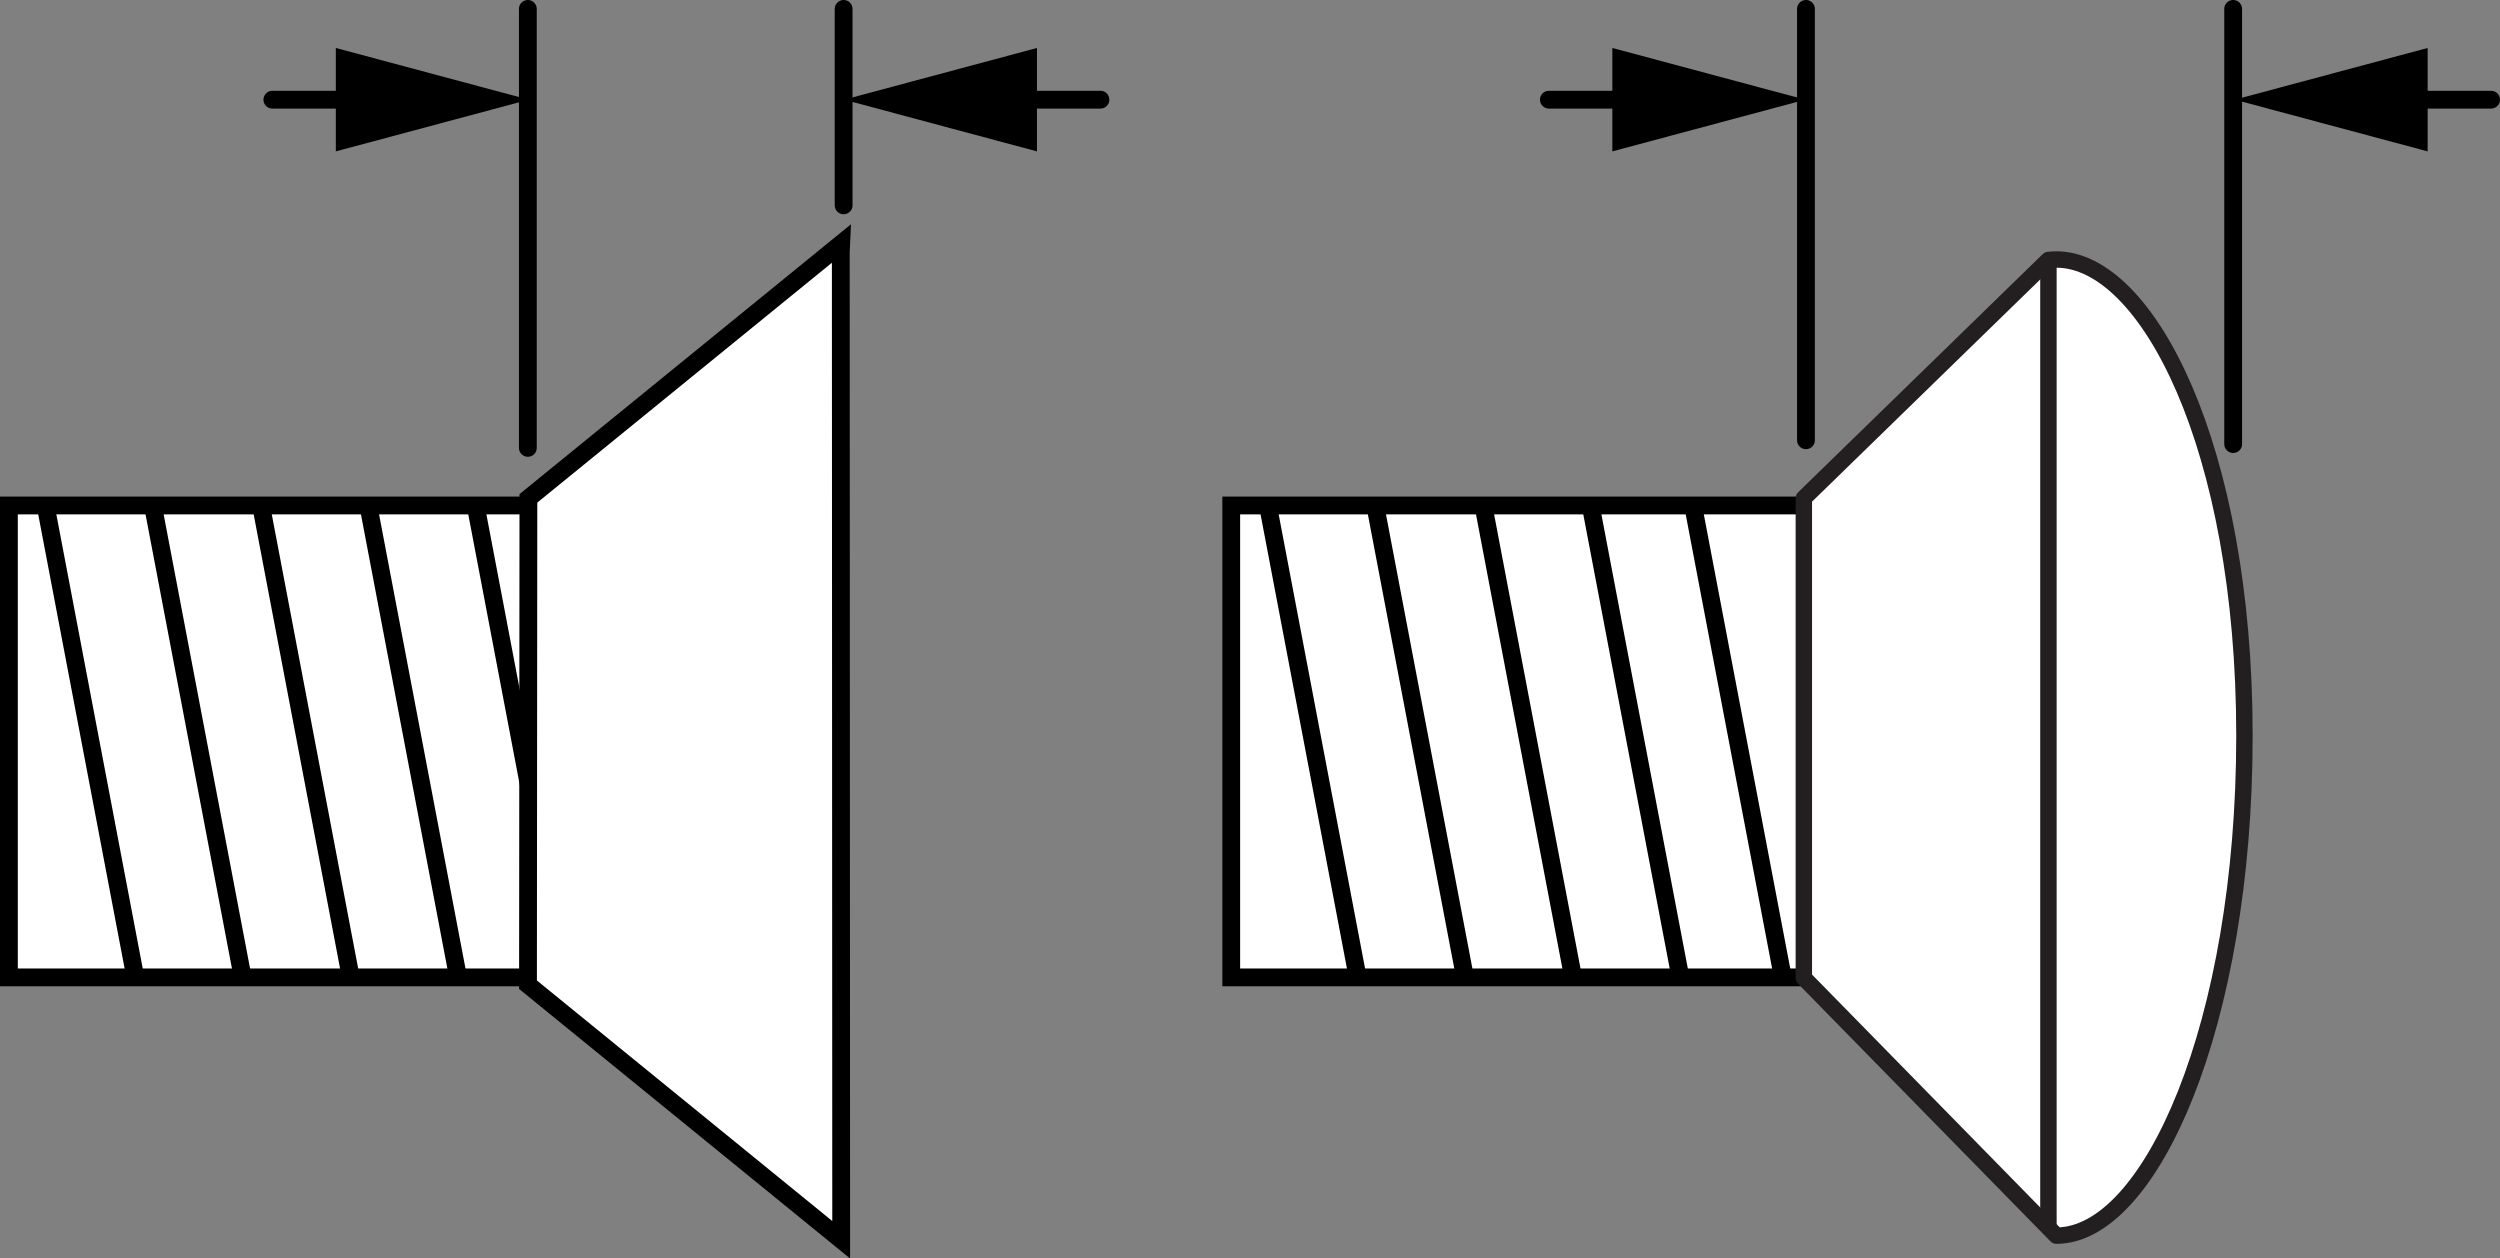 <?xml version="1.0" encoding="iso-8859-1"?>
<!-- Generator: Adobe Illustrator 27.9.1, SVG Export Plug-In . SVG Version: 6.00 Build 0)  -->
<svg version="1.1" xmlns="http://www.w3.org/2000/svg" xmlns:xlink="http://www.w3.org/1999/xlink" x="0px" y="0px"
	 width="112.363px" height="56.563px" viewBox="0 0 112.363 56.563" enable-background="new 0 0 112.363 56.563"
	 xml:space="preserve">
<rect x="0" y="0" width="112.363" height="56.563" fill="#808080" stroke="none"/>
<g id="image">
	<path fill="none" stroke="#000000" stroke-width="0.8" d="M77.516,43.92"/>
	<path fill="none" stroke="#000000" stroke-width="0.8" d="M80.266,43.992"/>
	<path fill="none" stroke="#000000" stroke-width="0.8" d="M77.516,43.929"/>
	<path fill="none" stroke="#000000" stroke-width="0.8" d="M80.266,43.856"/>
	<g>
		<line fill="none" stroke="#000000" stroke-width="0.8" x1="31.672" y1="22.756" x2="31.672" y2="43.929"/>
		<polyline fill="#FFFFFF" stroke="#000000" stroke-width="0.8" points="31.22,22.719 0.4,22.719 0.4,43.929 31.22,43.929 
					"/>
		<path fill="none" stroke="#000000" stroke-width="0.8" d="M22.578,43.92"/>
		<line fill="none" stroke="#000000" stroke-width="0.8" x1="10.896" y1="43.865" x2="6.867" y2="22.692"/>
		<line fill="none" stroke="#000000" stroke-width="0.8" x1="6.072" y1="43.865" x2="2.044" y2="22.692"/>
		<line fill="none" stroke="#000000" stroke-width="0.8" x1="15.755" y1="43.865" x2="11.727" y2="22.692"/>
		<line fill="none" stroke="#000000" stroke-width="0.8" x1="20.578" y1="43.865" x2="16.549" y2="22.692"/>
		<line fill="none" stroke="#000000" stroke-width="0.8" x1="25.401" y1="43.865" x2="21.373" y2="22.692"/>
		<line fill="none" stroke="#000000" stroke-width="0.8" x1="30.224" y1="43.865" x2="26.195" y2="22.692"/>
		<path fill="none" stroke="#000000" stroke-width="0.8" d="M25.328,43.992"/>
		<path fill="none" stroke="#000000" stroke-width="0.8" d="M31.22,43.865"/>
		<path fill="none" stroke="#000000" stroke-width="0.8" d="M22.578,43.929"/>
		<path fill="none" stroke="#000000" stroke-width="0.8" d="M25.328,43.856"/>
		<polygon fill="#FFFFFF" stroke="#000000" stroke-width="0.8" points="37.789,11.347 37.807,55.082 37.807,55.721 
			23.731,44.258 23.749,22.399 37.807,10.954 		"/>
	</g>
	<polyline fill="#FFFFFF" stroke="#000000" stroke-width="0.8" points="81.182,22.719 55.338,22.719 55.338,43.929 
		81.182,43.929 	"/>
	<line fill="none" stroke="#000000" stroke-width="0.8" x1="65.834" y1="43.865" x2="61.805" y2="22.692"/>
	<line fill="none" stroke="#000000" stroke-width="0.8" x1="61.01" y1="43.865" x2="56.982" y2="22.692"/>
	<line fill="none" stroke="#000000" stroke-width="0.8" x1="70.693" y1="43.865" x2="66.665" y2="22.692"/>
	<line fill="none" stroke="#000000" stroke-width="0.8" x1="75.516" y1="43.865" x2="71.487" y2="22.692"/>
	<line fill="none" stroke="#000000" stroke-width="0.8" x1="80.118" y1="43.859" x2="76.089" y2="22.686"/>
	<path fill="#FFFFFF" stroke="#231F20" stroke-width="0.738" stroke-linecap="round" stroke-linejoin="round" d="M92.423,55.536
		L81.074,43.953V22.391l10.994-10.706c0.12-0.014,0.24-0.022,0.355-0.022c4.084,0,8.454,8.429,8.454,21.403
		S96.654,55.536,92.423,55.536z"/>
	<line fill="none" stroke="#231F20" stroke-width="0.738" x1="92.067" y1="55.233" x2="92.067" y2="11.685"/>
</g>
<g id="callouts">
	<g>
		<g>
			
				<line fill="none" stroke="#000000" stroke-width="0.8" stroke-linecap="round" stroke-miterlimit="10" x1="12.241" y1="4.48" x2="16.679" y2="4.48"/>
			<g>
				<polygon points="15.094,6.804 23.766,4.48 15.094,2.156 				"/>
			</g>
		</g>
	</g>
	<g>
		<g>
			
				<line fill="none" stroke="#000000" stroke-width="0.8" stroke-linecap="round" stroke-miterlimit="10" x1="49.459" y1="4.48" x2="45.022" y2="4.48"/>
			<g>
				<polygon points="46.607,2.156 37.935,4.48 46.607,6.804 				"/>
			</g>
		</g>
	</g>
	<g>
		<g>
			
				<line fill="none" stroke="#000000" stroke-width="0.8" stroke-linecap="round" stroke-miterlimit="10" x1="111.963" y1="4.48" x2="107.525" y2="4.48"/>
			<g>
				<polygon points="109.111,2.156 100.438,4.48 109.111,6.804 				"/>
			</g>
		</g>
	</g>
	<g>
		<g>
			
				<line fill="none" stroke="#000000" stroke-width="0.8" stroke-linecap="round" stroke-miterlimit="10" x1="69.615" y1="4.48" x2="74.052" y2="4.48"/>
			<g>
				<polygon points="72.467,6.804 81.139,4.48 72.467,2.156 				"/>
			</g>
		</g>
	</g>
	<line fill="none" stroke="#000000" stroke-width="0.8" stroke-linecap="round" x1="81.169" y1="0.4" x2="81.169" y2="19.788"/>
	
		<line fill="none" stroke="#000000" stroke-width="0.8" stroke-linecap="round" x1="100.37" y1="0.4" x2="100.37" y2="19.959"/>
	<line fill="none" stroke="#000000" stroke-width="0.8" stroke-linecap="round" x1="37.917" y1="0.4" x2="37.917" y2="9.229"/>
	<line fill="none" stroke="#000000" stroke-width="0.8" stroke-linecap="round" x1="23.724" y1="0.4" x2="23.724" y2="20.13"/>
</g>
</svg>
